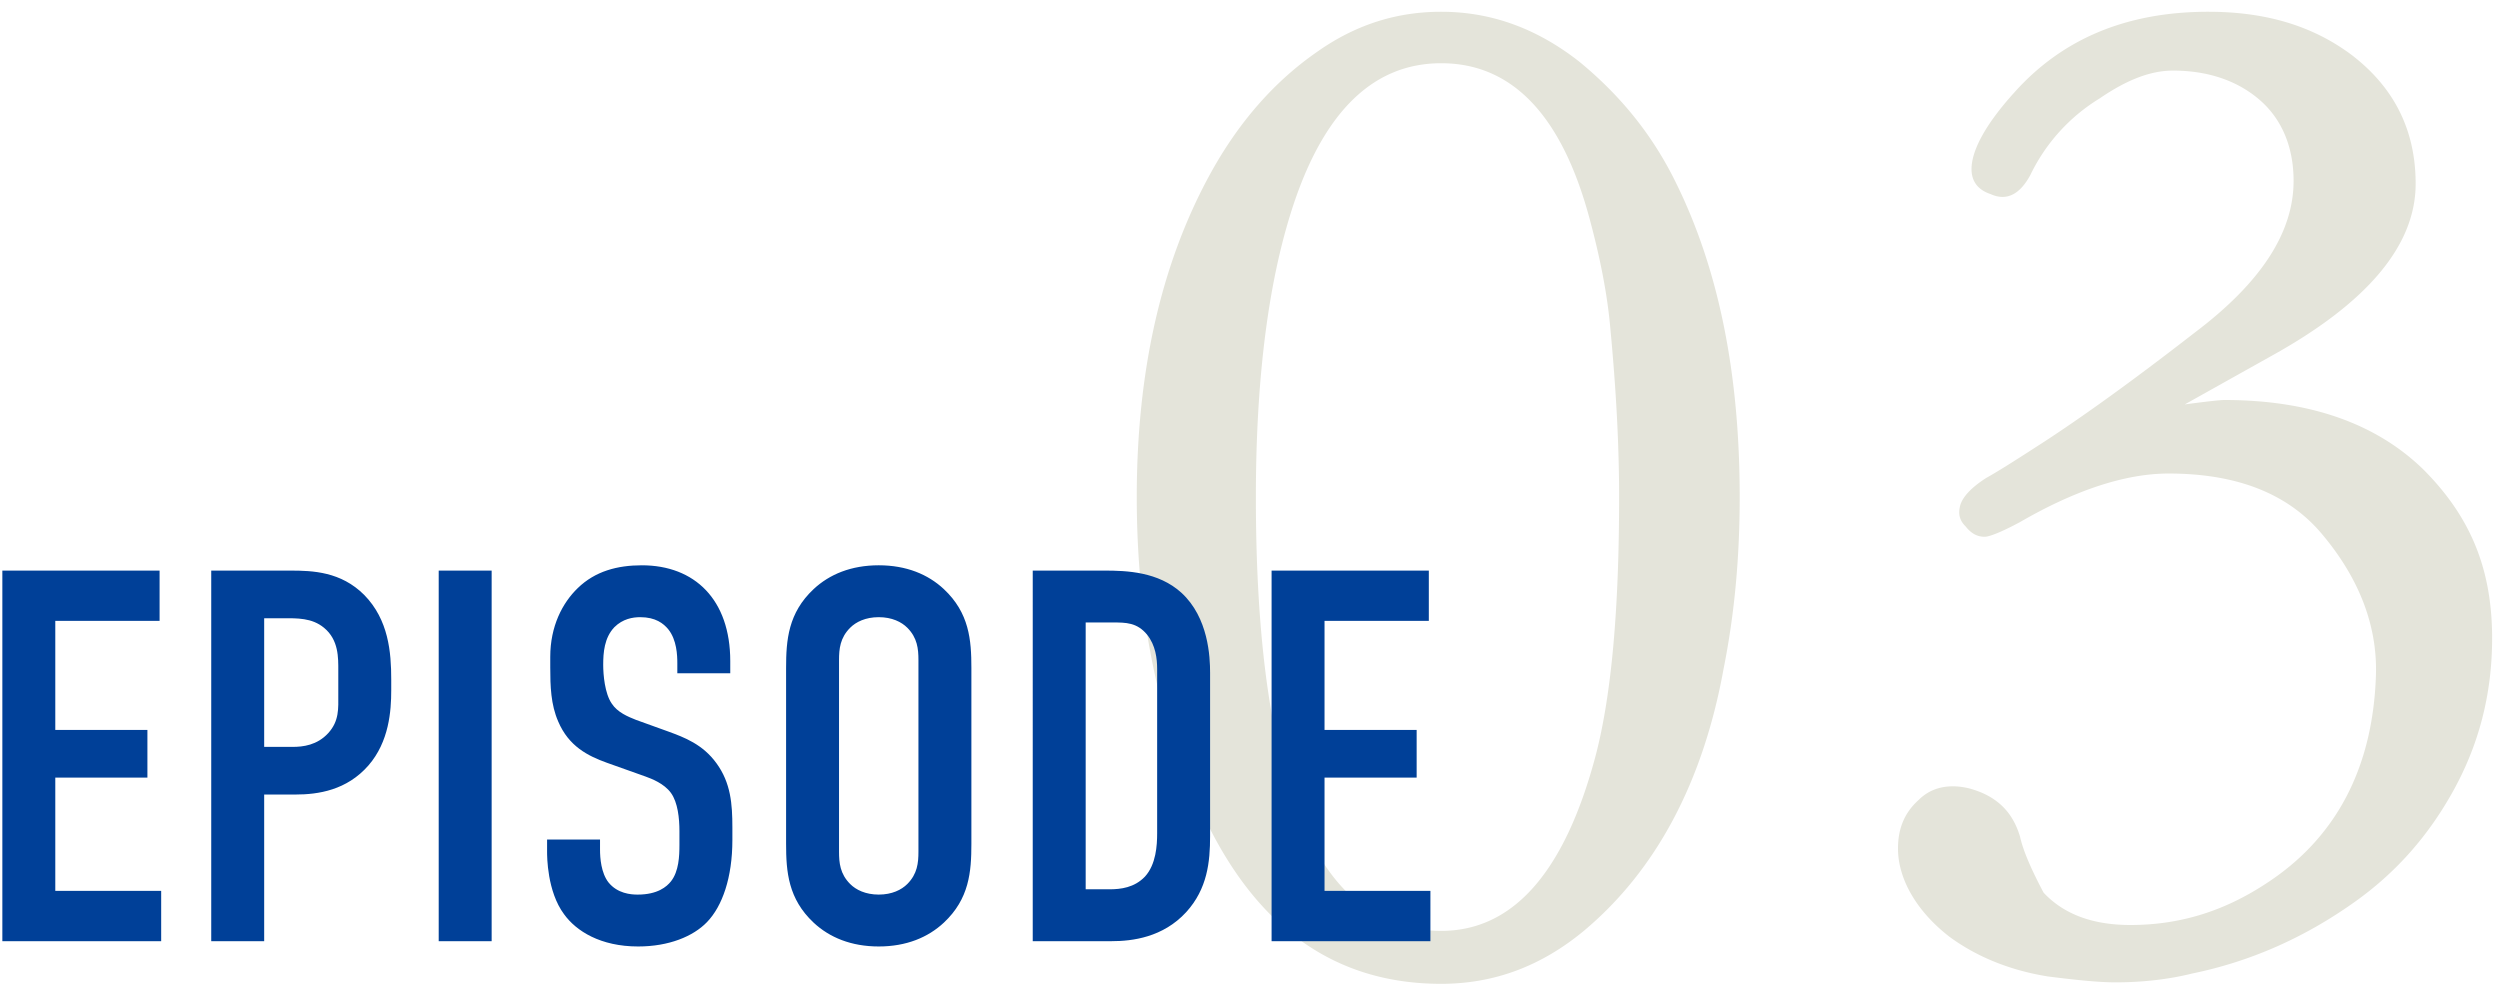 <svg xmlns="http://www.w3.org/2000/svg" width="85" height="34" fill="none"><path fill="#E4E4DA" d="M83.432 26.85c-.85 1.55-1.95 2.8-3.35 3.8-1.75 1.25-3.6 2.05-5.55 2.45-.8.2-1.7.3-2.6.3-.65 0-1.5-.1-2.3-.2-1.25-.2-2.4-.65-3.35-1.35-1.1-.85-1.75-1.95-1.75-3 0-.65.2-1.2.7-1.65.45-.45 1.05-.55 1.7-.4.95.25 1.5.8 1.75 1.65.1.45.35 1.05.8 1.9.7.75 1.7 1.1 2.95 1.1 1.65 0 3.15-.45 4.6-1.4 2.4-1.55 3.65-3.95 3.75-7.1.05-1.65-.55-3.25-1.8-4.75q-1.725-2.1-5.25-2.1c-1.45 0-3.15.55-5.05 1.65-.65.35-1.05.5-1.2.5-.25 0-.45-.1-.65-.35-.2-.2-.25-.4-.2-.65.05-.3.35-.65.9-1 .45-.25 1.15-.7 2-1.25 1.15-.75 2.85-1.95 5.1-3.7 2.25-1.7 3.35-3.4 3.35-5.15 0-1.15-.4-2.1-1.15-2.75s-1.75-1-2.95-1c-.75 0-1.55.3-2.5.95a6.2 6.2 0 0 0-2.35 2.6c-.35.65-.8.9-1.35.65-.45-.15-.65-.45-.65-.85 0-.65.5-1.55 1.45-2.6 1.65-1.85 3.85-2.75 6.6-2.75 1.9 0 3.5.45 4.85 1.45 1.45 1.1 2.2 2.55 2.2 4.4 0 2.1-1.65 4.05-4.9 5.85l-2.95 1.65q1.125-.15 1.35-.15c2.9 0 5.15.8 6.75 2.35 1.55 1.55 2.35 3.3 2.35 5.75 0 1.9-.45 3.6-1.3 5.15M58.6 22.75c-.7 3.85-2.3 6.85-4.75 8.9-1.45 1.2-3.05 1.8-4.85 1.8-3.5 0-6.15-1.8-7.95-5.45q-2.4-4.725-2.4-11.1c0-4.2.8-7.85 2.45-10.9 1-1.85 2.25-3.25 3.7-4.25C46.15.8 47.55.4 49 .4c1.75 0 3.3.6 4.7 1.7 1.4 1.15 2.5 2.5 3.3 4.15 1.45 2.95 2.15 6.5 2.15 10.65 0 1.9-.15 3.85-.55 5.85m-3.85-11.6c-.1-1.15-.35-2.4-.7-3.7-.95-3.55-2.65-5.3-5.05-5.3q-3.675 0-5.25 5.55c-.7 2.45-1.05 5.55-1.05 9.2 0 9.85 2.1 14.75 6.3 14.75 2.45 0 4.2-2 5.25-5.95.55-2.1.8-5.05.8-8.8 0-1.75-.1-3.65-.3-5.75"/><path fill="#004098" d="M43.234 32V19.4h5.346v1.71h-3.546v3.708h3.132v1.62h-3.132v3.852h3.6V32zm-8.121-12.6h2.43c.756 0 1.836.036 2.628.756.918.846.972 2.178.972 2.718v5.562c0 .864-.09 1.782-.81 2.574-.792.864-1.836.99-2.538.99h-2.682zm1.8 1.764v9.072h.81c.378 0 .846-.054 1.206-.432.378-.414.414-1.062.414-1.476v-5.58c0-.36-.054-.81-.342-1.17-.342-.414-.72-.414-1.17-.414zm-10.186 7.524v-5.976c0-.954.072-1.872.936-2.682.54-.504 1.278-.81 2.214-.81s1.674.306 2.214.81c.864.81.936 1.728.936 2.682v5.976c0 .954-.072 1.872-.936 2.682-.54.504-1.278.81-2.214.81s-1.674-.306-2.214-.81c-.864-.81-.936-1.728-.936-2.682m4.5.27v-6.516c0-.378-.036-.756-.378-1.098-.198-.198-.522-.36-.972-.36s-.774.162-.972.36c-.342.342-.378.72-.378 1.098v6.516c0 .378.036.756.378 1.098.198.198.522.36.972.36s.774-.162.972-.36c.342-.342.378-.72.378-1.098m-8.198-6.066v-.342c0-.27-.018-.792-.306-1.152-.162-.198-.432-.414-.954-.414-.252 0-.594.054-.882.342-.342.36-.378.864-.378 1.278 0 .342.054.972.288 1.314.198.306.558.45.828.558l1.098.396c.54.198 1.17.432 1.638 1.08.486.666.54 1.386.54 2.178v.432c0 1.278-.342 2.25-.864 2.79-.468.486-1.296.828-2.34.828-1.278 0-2.106-.522-2.52-1.098-.576-.774-.576-1.962-.576-2.124v-.414h1.8v.342c0 .288.036.792.288 1.116.306.378.756.414.99.414.684 0 .99-.27 1.134-.45.27-.342.288-.864.288-1.242v-.468c0-.432-.054-.972-.288-1.296s-.666-.486-.864-.558l-1.314-.468c-.648-.234-1.296-.558-1.656-1.404-.252-.576-.27-1.206-.27-1.836v-.36c0-1.044.414-1.836.936-2.34.594-.576 1.35-.774 2.178-.774 1.8 0 3.006 1.17 3.006 3.258v.414zM14.916 19.4h1.8V32h-1.8zM7.182 32V19.4h2.682c.774 0 1.728.036 2.52.828.828.846.918 1.944.918 2.88v.36c0 .702-.072 1.746-.774 2.556-.738.846-1.71.99-2.484.99H8.982V32zm1.8-10.98v4.374h.972c.342 0 .828-.054 1.206-.468s.342-.846.342-1.296v-.828c0-.432.018-1.044-.486-1.458-.414-.342-.918-.324-1.404-.324zM.08 32V19.4h5.346v1.71H1.88v3.708h3.132v1.62H1.88v3.852h3.6V32z"/></svg>